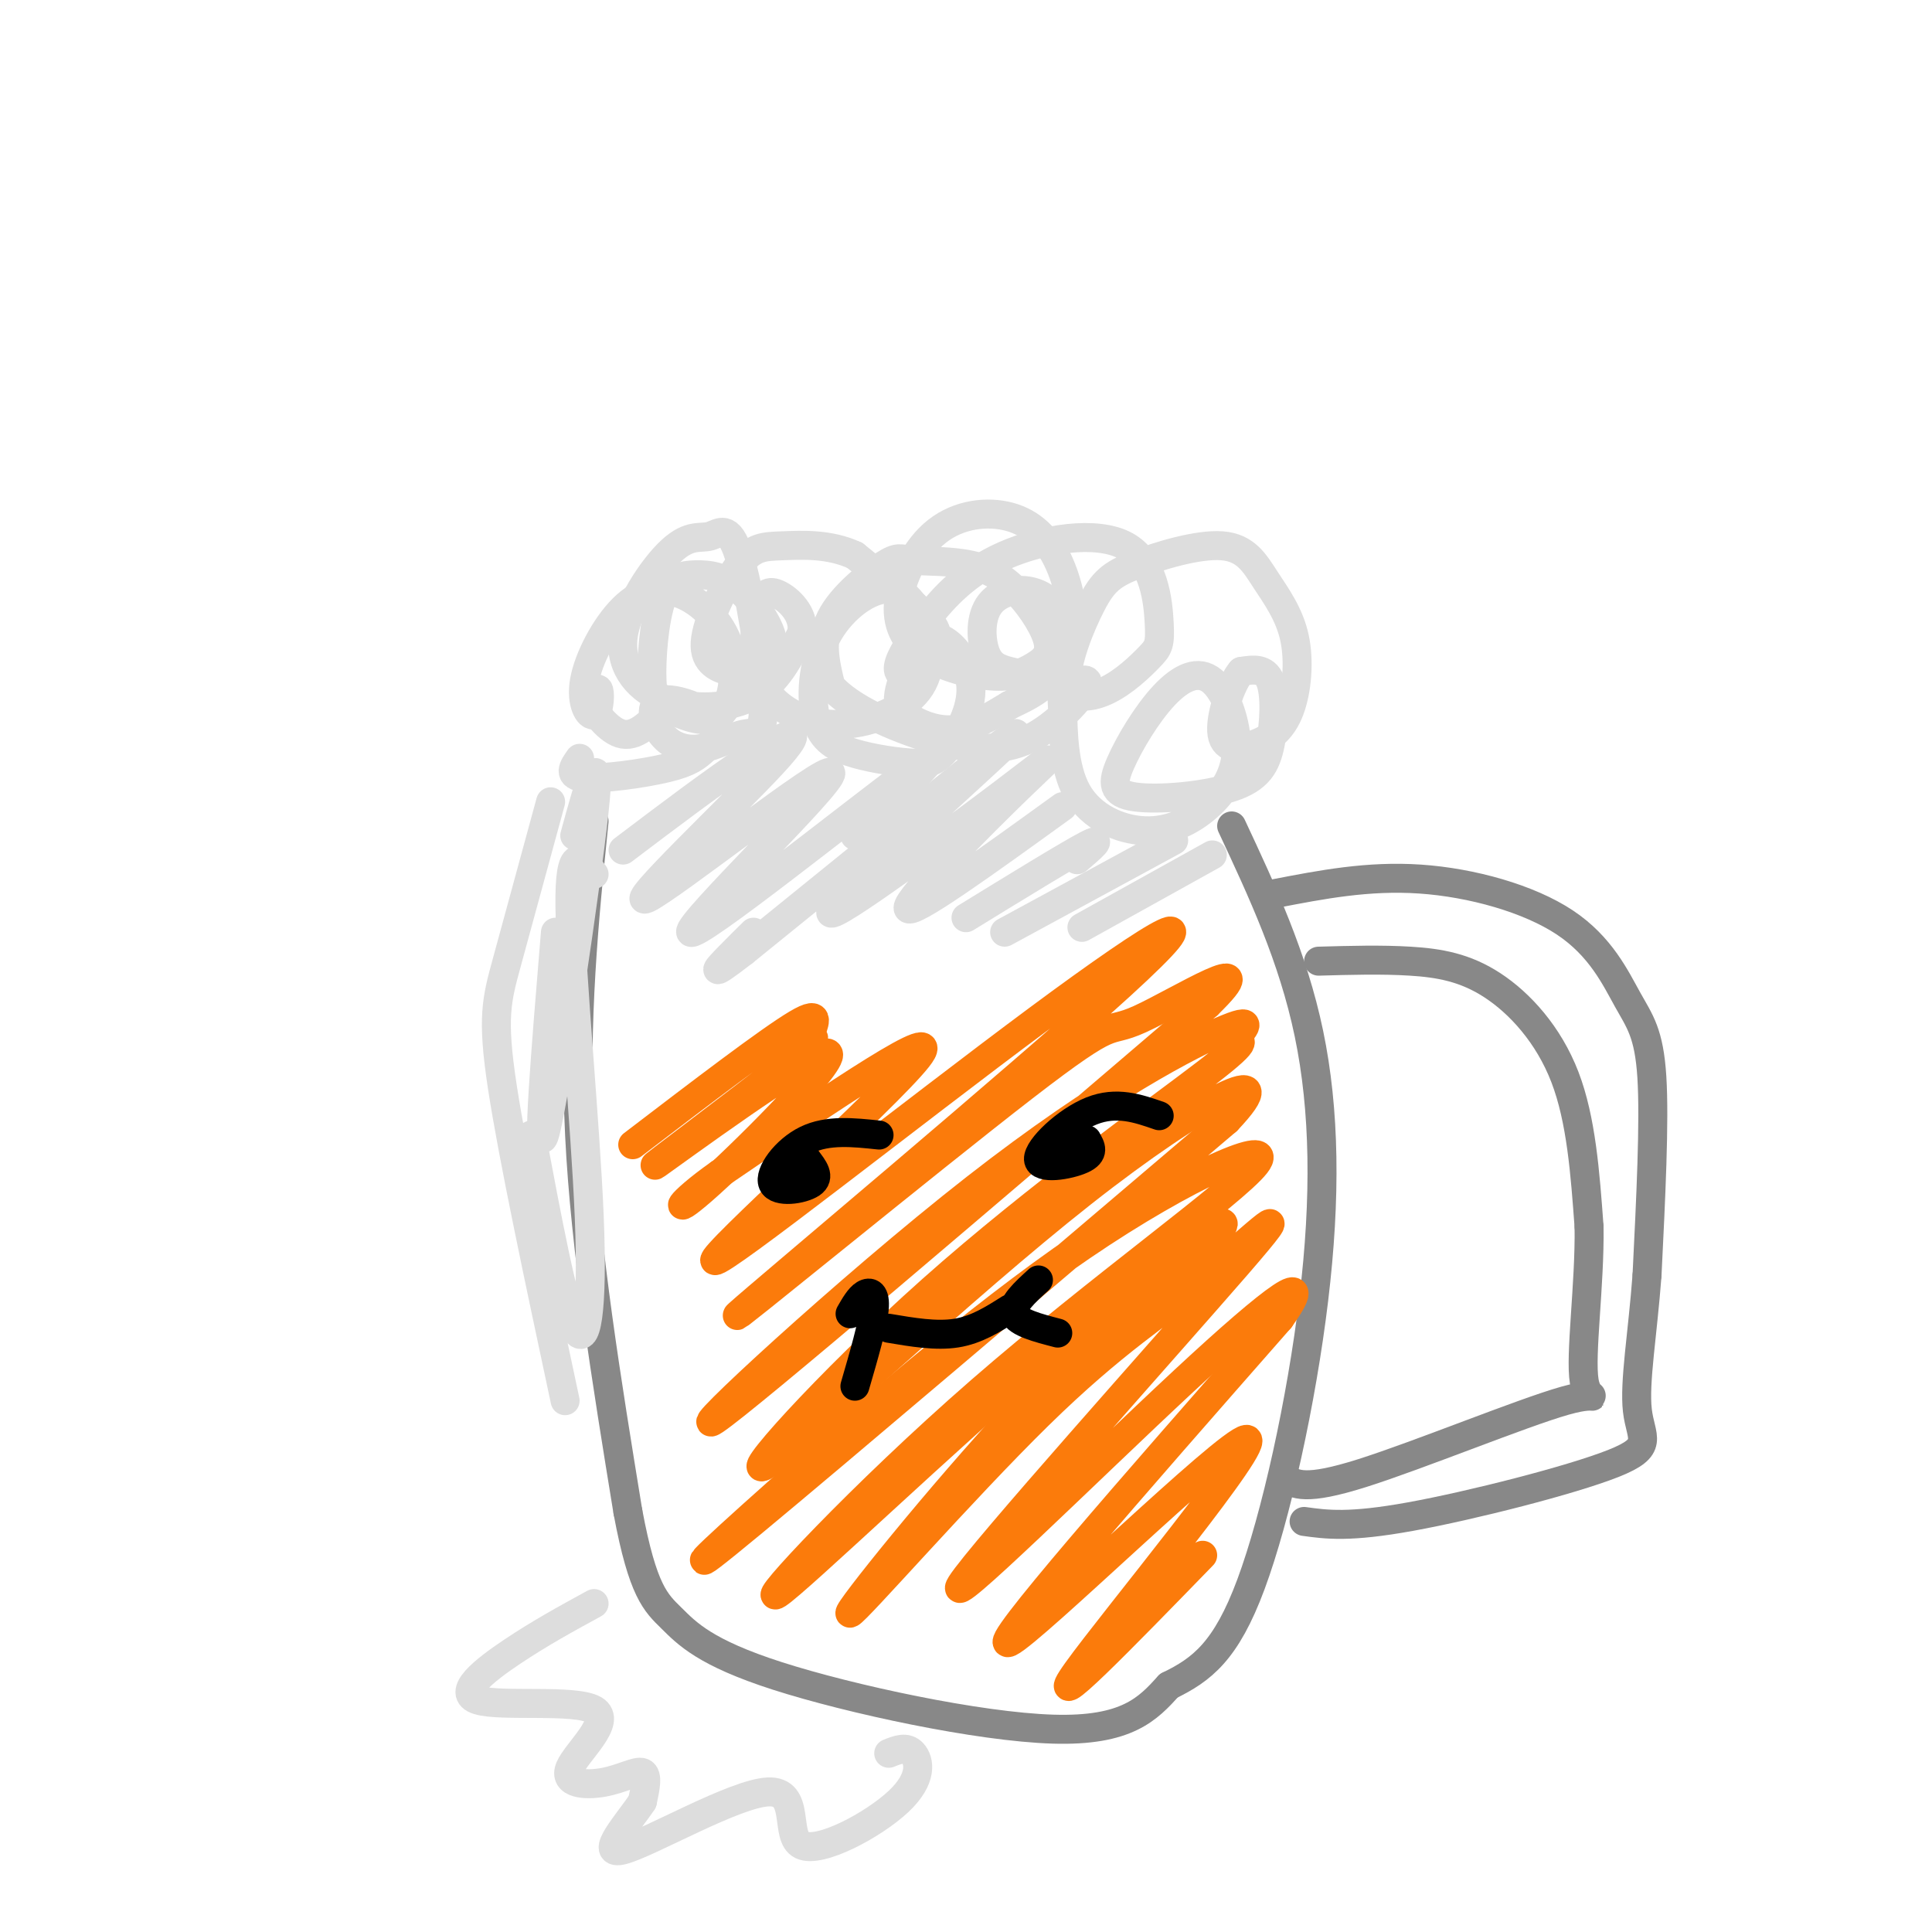 <svg viewBox='0 0 400 400' version='1.1' xmlns='http://www.w3.org/2000/svg' xmlns:xlink='http://www.w3.org/1999/xlink'><g fill='none' stroke='rgb(136,136,136)' stroke-width='6' stroke-linecap='round' stroke-linejoin='round'><path d='M123,170c-2.083,20.583 -4.167,41.167 -3,65c1.167,23.833 5.583,50.917 10,78'/><path d='M130,313c3.085,16.526 5.796,18.842 9,22c3.204,3.158 6.901,7.158 22,12c15.099,4.842 41.600,10.526 57,11c15.400,0.474 19.700,-4.263 24,-9'/><path d='M242,349c6.810,-3.313 11.836,-7.094 17,-21c5.164,-13.906 10.467,-37.936 13,-59c2.533,-21.064 2.295,-39.161 -1,-55c-3.295,-15.839 -9.648,-29.419 -16,-43'/><path d='M264,185c9.635,-1.864 19.270,-3.729 30,-3c10.730,0.729 22.557,4.051 30,9c7.443,4.949 10.504,11.525 13,16c2.496,4.475 4.427,6.850 5,16c0.573,9.150 -0.214,25.075 -1,41'/><path d='M341,264c-0.904,12.190 -2.665,22.164 -2,28c0.665,5.836 3.756,7.533 -5,11c-8.756,3.467 -29.359,8.705 -42,11c-12.641,2.295 -17.321,1.648 -22,1'/><path d='M273,199c6.524,-0.185 13.048,-0.369 19,0c5.952,0.369 11.333,1.292 17,5c5.667,3.708 11.619,10.202 15,19c3.381,8.798 4.190,19.899 5,31'/><path d='M329,254c0.171,12.037 -1.903,26.628 -1,32c0.903,5.372 4.781,1.523 -4,4c-8.781,2.477 -30.223,11.279 -42,15c-11.777,3.721 -13.888,2.360 -16,1'/></g>
<g fill='none' stroke='rgb(251,123,11)' stroke-width='6' stroke-linecap='round' stroke-linejoin='round'><path d='M249,322c-16.738,17.220 -33.476,34.440 -26,24c7.476,-10.440 39.167,-48.542 35,-48c-4.167,0.542 -44.190,39.726 -49,42c-4.810,2.274 25.595,-32.363 56,-67'/><path d='M265,273c7.852,-11.033 -0.519,-5.116 -20,13c-19.481,18.116 -50.071,48.432 -46,42c4.071,-6.432 42.802,-49.611 57,-66c14.198,-16.389 3.862,-5.988 -6,2c-9.862,7.988 -19.252,13.564 -35,29c-15.748,15.436 -37.855,40.733 -39,41c-1.145,0.267 18.673,-24.495 35,-42c16.327,-17.505 29.164,-27.752 42,-38'/><path d='M253,254c2.440,-3.784 -12.461,5.757 -35,25c-22.539,19.243 -52.715,48.189 -57,51c-4.285,2.811 17.320,-20.514 42,-42c24.680,-21.486 52.434,-41.133 57,-47c4.566,-5.867 -14.054,2.046 -36,17c-21.946,14.954 -47.216,36.949 -63,51c-15.784,14.051 -22.081,20.157 -5,6c17.081,-14.157 57.541,-48.579 98,-83'/><path d='M254,232c12.620,-13.237 -4.830,-4.829 -30,15c-25.170,19.829 -58.060,51.079 -65,56c-6.940,4.921 12.071,-16.489 34,-36c21.929,-19.511 46.777,-37.125 57,-45c10.223,-7.875 5.822,-6.011 6,-7c0.178,-0.989 4.934,-4.832 -2,-2c-6.934,2.832 -25.559,12.339 -52,33c-26.441,20.661 -60.697,52.474 -54,48c6.697,-4.474 54.349,-45.237 102,-86'/><path d='M250,208c12.767,-12.425 -6.317,-0.488 -14,3c-7.683,3.488 -3.966,-1.474 -24,14c-20.034,15.474 -63.820,51.382 -59,47c4.820,-4.382 58.247,-49.055 79,-68c20.753,-18.945 8.831,-12.160 -17,7c-25.831,19.160 -65.570,50.697 -67,50c-1.430,-0.697 35.449,-33.628 42,-42c6.551,-8.372 -17.224,7.814 -41,24'/><path d='M149,243c-8.929,6.260 -10.751,9.909 -2,2c8.751,-7.909 28.075,-27.374 24,-27c-4.075,0.374 -31.551,20.589 -35,23c-3.449,2.411 17.127,-12.983 26,-20c8.873,-7.017 6.043,-5.659 6,-7c-0.043,-1.341 2.702,-5.383 -3,-2c-5.702,3.383 -19.851,14.192 -34,25'/></g>
<g fill='none' stroke='rgb(221,221,221)' stroke-width='6' stroke-linecap='round' stroke-linejoin='round'><path d='M120,157c-1.299,1.832 -2.598,3.665 1,4c3.598,0.335 12.094,-0.826 17,-2c4.906,-1.174 6.223,-2.360 8,-4c1.777,-1.640 4.014,-3.734 2,-6c-2.014,-2.266 -8.280,-4.706 -11,-4c-2.720,0.706 -1.896,4.556 0,7c1.896,2.444 4.862,3.480 8,3c3.138,-0.480 6.448,-2.476 9,-3c2.552,-0.524 4.348,0.422 4,-7c-0.348,-7.422 -2.838,-23.214 -5,-30c-2.162,-6.786 -3.995,-4.566 -6,-4c-2.005,0.566 -4.181,-0.522 -8,3c-3.819,3.522 -9.281,11.655 -10,18c-0.719,6.345 3.307,10.900 9,13c5.693,2.100 13.055,1.743 18,-1c4.945,-2.743 7.472,-7.871 10,-13'/><path d='M166,131c0.627,-3.861 -2.804,-7.015 -5,-8c-2.196,-0.985 -3.155,0.197 -4,4c-0.845,3.803 -1.576,10.227 1,15c2.576,4.773 8.460,7.893 15,8c6.540,0.107 13.737,-2.801 17,-7c3.263,-4.199 2.593,-9.690 1,-14c-1.593,-4.310 -4.107,-7.438 -8,-7c-3.893,0.438 -9.164,4.442 -12,10c-2.836,5.558 -3.237,12.671 -2,17c1.237,4.329 4.110,5.875 8,7c3.890,1.125 8.795,1.828 12,2c3.205,0.172 4.710,-0.187 7,-3c2.290,-2.813 5.364,-8.080 5,-13c-0.364,-4.920 -4.167,-9.493 -7,-10c-2.833,-0.507 -4.696,3.052 -6,6c-1.304,2.948 -2.051,5.285 -2,7c0.051,1.715 0.898,2.808 3,4c2.102,1.192 5.458,2.483 9,2c3.542,-0.483 7.271,-2.742 11,-5'/><path d='M209,146c3.215,-1.504 5.752,-2.765 8,-5c2.248,-2.235 4.208,-5.444 4,-9c-0.208,-3.556 -2.585,-7.460 -6,-9c-3.415,-1.540 -7.869,-0.717 -10,2c-2.131,2.717 -1.938,7.329 -1,10c0.938,2.671 2.623,3.401 5,4c2.377,0.599 5.448,1.067 8,0c2.552,-1.067 4.585,-3.669 5,-8c0.415,-4.331 -0.789,-10.392 -3,-15c-2.211,-4.608 -5.430,-7.762 -10,-9c-4.570,-1.238 -10.492,-0.561 -15,3c-4.508,3.561 -7.603,10.005 -8,15c-0.397,4.995 1.902,8.540 6,11c4.098,2.460 9.993,3.836 14,4c4.007,0.164 6.125,-0.883 8,-2c1.875,-1.117 3.507,-2.304 3,-5c-0.507,-2.696 -3.154,-6.902 -6,-10c-2.846,-3.098 -5.893,-5.087 -10,-6c-4.107,-0.913 -9.276,-0.750 -12,-1c-2.724,-0.250 -3.003,-0.913 -6,1c-2.997,1.913 -8.714,6.404 -11,11c-2.286,4.596 -1.143,9.298 0,14'/><path d='M172,142c3.754,4.480 13.139,8.679 21,11c7.861,2.321 14.198,2.765 20,0c5.802,-2.765 11.071,-8.737 12,-11c0.929,-2.263 -2.480,-0.817 -4,0c-1.520,0.817 -1.149,1.004 -1,5c0.149,3.996 0.078,11.800 3,17c2.922,5.200 8.838,7.796 14,8c5.162,0.204 9.569,-1.984 13,-5c3.431,-3.016 5.887,-6.859 6,-12c0.113,-5.141 -2.116,-11.579 -5,-14c-2.884,-2.421 -6.423,-0.824 -10,3c-3.577,3.824 -7.192,9.875 -9,14c-1.808,4.125 -1.808,6.324 3,7c4.808,0.676 14.423,-0.169 20,-2c5.577,-1.831 7.117,-4.647 8,-9c0.883,-4.353 1.109,-10.244 0,-13c-1.109,-2.756 -3.555,-2.378 -6,-2'/><path d='M257,139c-2.155,2.454 -4.543,9.588 -4,13c0.543,3.412 4.016,3.103 7,2c2.984,-1.103 5.479,-2.999 7,-7c1.521,-4.001 2.070,-10.108 1,-15c-1.070,-4.892 -3.758,-8.568 -6,-12c-2.242,-3.432 -4.039,-6.620 -9,-7c-4.961,-0.380 -13.085,2.046 -18,4c-4.915,1.954 -6.622,3.435 -9,8c-2.378,4.565 -5.427,12.215 -5,16c0.427,3.785 4.329,3.706 8,2c3.671,-1.706 7.110,-5.038 9,-7c1.890,-1.962 2.230,-2.554 2,-7c-0.230,-4.446 -1.031,-12.746 -7,-16c-5.969,-3.254 -17.107,-1.462 -25,2c-7.893,3.462 -12.542,8.593 -16,13c-3.458,4.407 -5.725,8.090 -6,10c-0.275,1.910 1.442,2.048 3,1c1.558,-1.048 2.958,-3.282 4,-5c1.042,-1.718 1.726,-2.919 -1,-6c-2.726,-3.081 -8.863,-8.040 -15,-13'/><path d='M177,115c-5.303,-2.472 -11.061,-2.151 -15,-2c-3.939,0.151 -6.058,0.133 -9,4c-2.942,3.867 -6.706,11.618 -7,16c-0.294,4.382 2.882,5.394 5,6c2.118,0.606 3.178,0.806 5,0c1.822,-0.806 4.406,-2.620 4,-6c-0.406,-3.380 -3.801,-8.328 -7,-11c-3.199,-2.672 -6.200,-3.069 -9,-3c-2.800,0.069 -5.398,0.604 -7,5c-1.602,4.396 -2.208,12.655 -2,17c0.208,4.345 1.232,4.778 4,6c2.768,1.222 7.282,3.233 10,1c2.718,-2.233 3.642,-8.711 2,-14c-1.642,-5.289 -5.850,-9.388 -10,-11c-4.150,-1.612 -8.242,-0.736 -12,3c-3.758,3.736 -7.183,10.331 -8,15c-0.817,4.669 0.972,7.411 2,7c1.028,-0.411 1.294,-3.975 1,-5c-0.294,-1.025 -1.147,0.487 -2,2'/><path d='M122,145c0.844,2.133 3.956,6.467 7,7c3.044,0.533 6.022,-2.733 9,-6'/><path d='M251,177c0.000,0.000 -27.000,15.000 -27,15'/><path d='M243,174c0.000,0.000 -35.000,19.000 -35,19'/><path d='M223,178c2.917,-2.500 5.833,-5.000 2,-3c-3.833,2.000 -14.417,8.500 -25,15'/><path d='M220,167c-15.862,11.470 -31.724,22.941 -32,21c-0.276,-1.941 15.033,-17.292 23,-25c7.967,-7.708 8.591,-7.773 -3,1c-11.591,8.773 -35.395,26.382 -36,25c-0.605,-1.382 21.991,-21.757 32,-31c10.009,-9.243 7.431,-7.355 -3,1c-10.431,8.355 -28.716,23.178 -47,38'/><path d='M154,197c-8.200,6.356 -5.200,3.244 -3,1c2.200,-2.244 3.600,-3.622 5,-5'/><path d='M177,173c10.991,-10.503 21.981,-21.005 11,-13c-10.981,8.005 -43.935,34.518 -45,33c-1.065,-1.518 29.759,-31.067 29,-33c-0.759,-1.933 -33.100,23.750 -38,26c-4.900,2.250 17.642,-18.933 26,-28c8.358,-9.067 2.531,-6.019 -5,-1c-7.531,5.019 -16.765,12.010 -26,19'/><path d='M114,166c-3.400,12.489 -6.800,24.978 -9,33c-2.200,8.022 -3.200,11.578 -1,26c2.200,14.422 7.600,39.711 13,65'/><path d='M110,235c3.315,17.643 6.631,35.286 9,40c2.369,4.714 3.792,-3.500 3,-23c-0.792,-19.500 -3.798,-50.286 -4,-64c-0.202,-13.714 2.399,-10.357 5,-7'/><path d='M115,193c-2.044,24.756 -4.089,49.511 -2,41c2.089,-8.511 8.311,-50.289 10,-66c1.689,-15.711 -1.156,-5.356 -4,5'/><path d='M123,332c-5.613,3.065 -11.225,6.131 -17,10c-5.775,3.869 -11.711,8.542 -7,10c4.711,1.458 20.069,-0.297 24,2c3.931,2.297 -3.565,8.647 -5,12c-1.435,3.353 3.191,3.711 7,3c3.809,-0.711 6.803,-2.489 8,-2c1.197,0.489 0.599,3.244 0,6'/><path d='M133,373c-2.695,4.128 -9.434,11.448 -4,10c5.434,-1.448 23.039,-11.664 30,-12c6.961,-0.336 3.278,9.209 7,11c3.722,1.791 14.848,-4.172 20,-9c5.152,-4.828 4.329,-8.522 3,-10c-1.329,-1.478 -3.165,-0.739 -5,0'/></g>
<g fill='none' stroke='rgb(0,0,0)' stroke-width='6' stroke-linecap='round' stroke-linejoin='round'><path d='M240,231c-4.411,-1.530 -8.821,-3.060 -14,-1c-5.179,2.060 -11.125,7.708 -11,10c0.125,2.292 6.321,1.226 9,0c2.679,-1.226 1.839,-2.613 1,-4'/><path d='M225,236c-0.833,-0.500 -3.417,0.250 -6,1'/><path d='M182,235c-5.304,-0.565 -10.607,-1.131 -15,1c-4.393,2.131 -7.875,6.958 -7,9c0.875,2.042 6.107,1.298 8,0c1.893,-1.298 0.446,-3.149 -1,-5'/><path d='M167,240c-0.833,-0.667 -2.417,0.167 -4,1'/><path d='M184,275c4.917,0.833 9.833,1.667 14,1c4.167,-0.667 7.583,-2.833 11,-5'/><path d='M215,265c-2.833,2.583 -5.667,5.167 -5,7c0.667,1.833 4.833,2.917 9,4'/><path d='M176,272c0.956,-1.667 1.911,-3.333 3,-4c1.089,-0.667 2.311,-0.333 2,3c-0.311,3.333 -2.156,9.667 -4,16'/></g>
</svg>